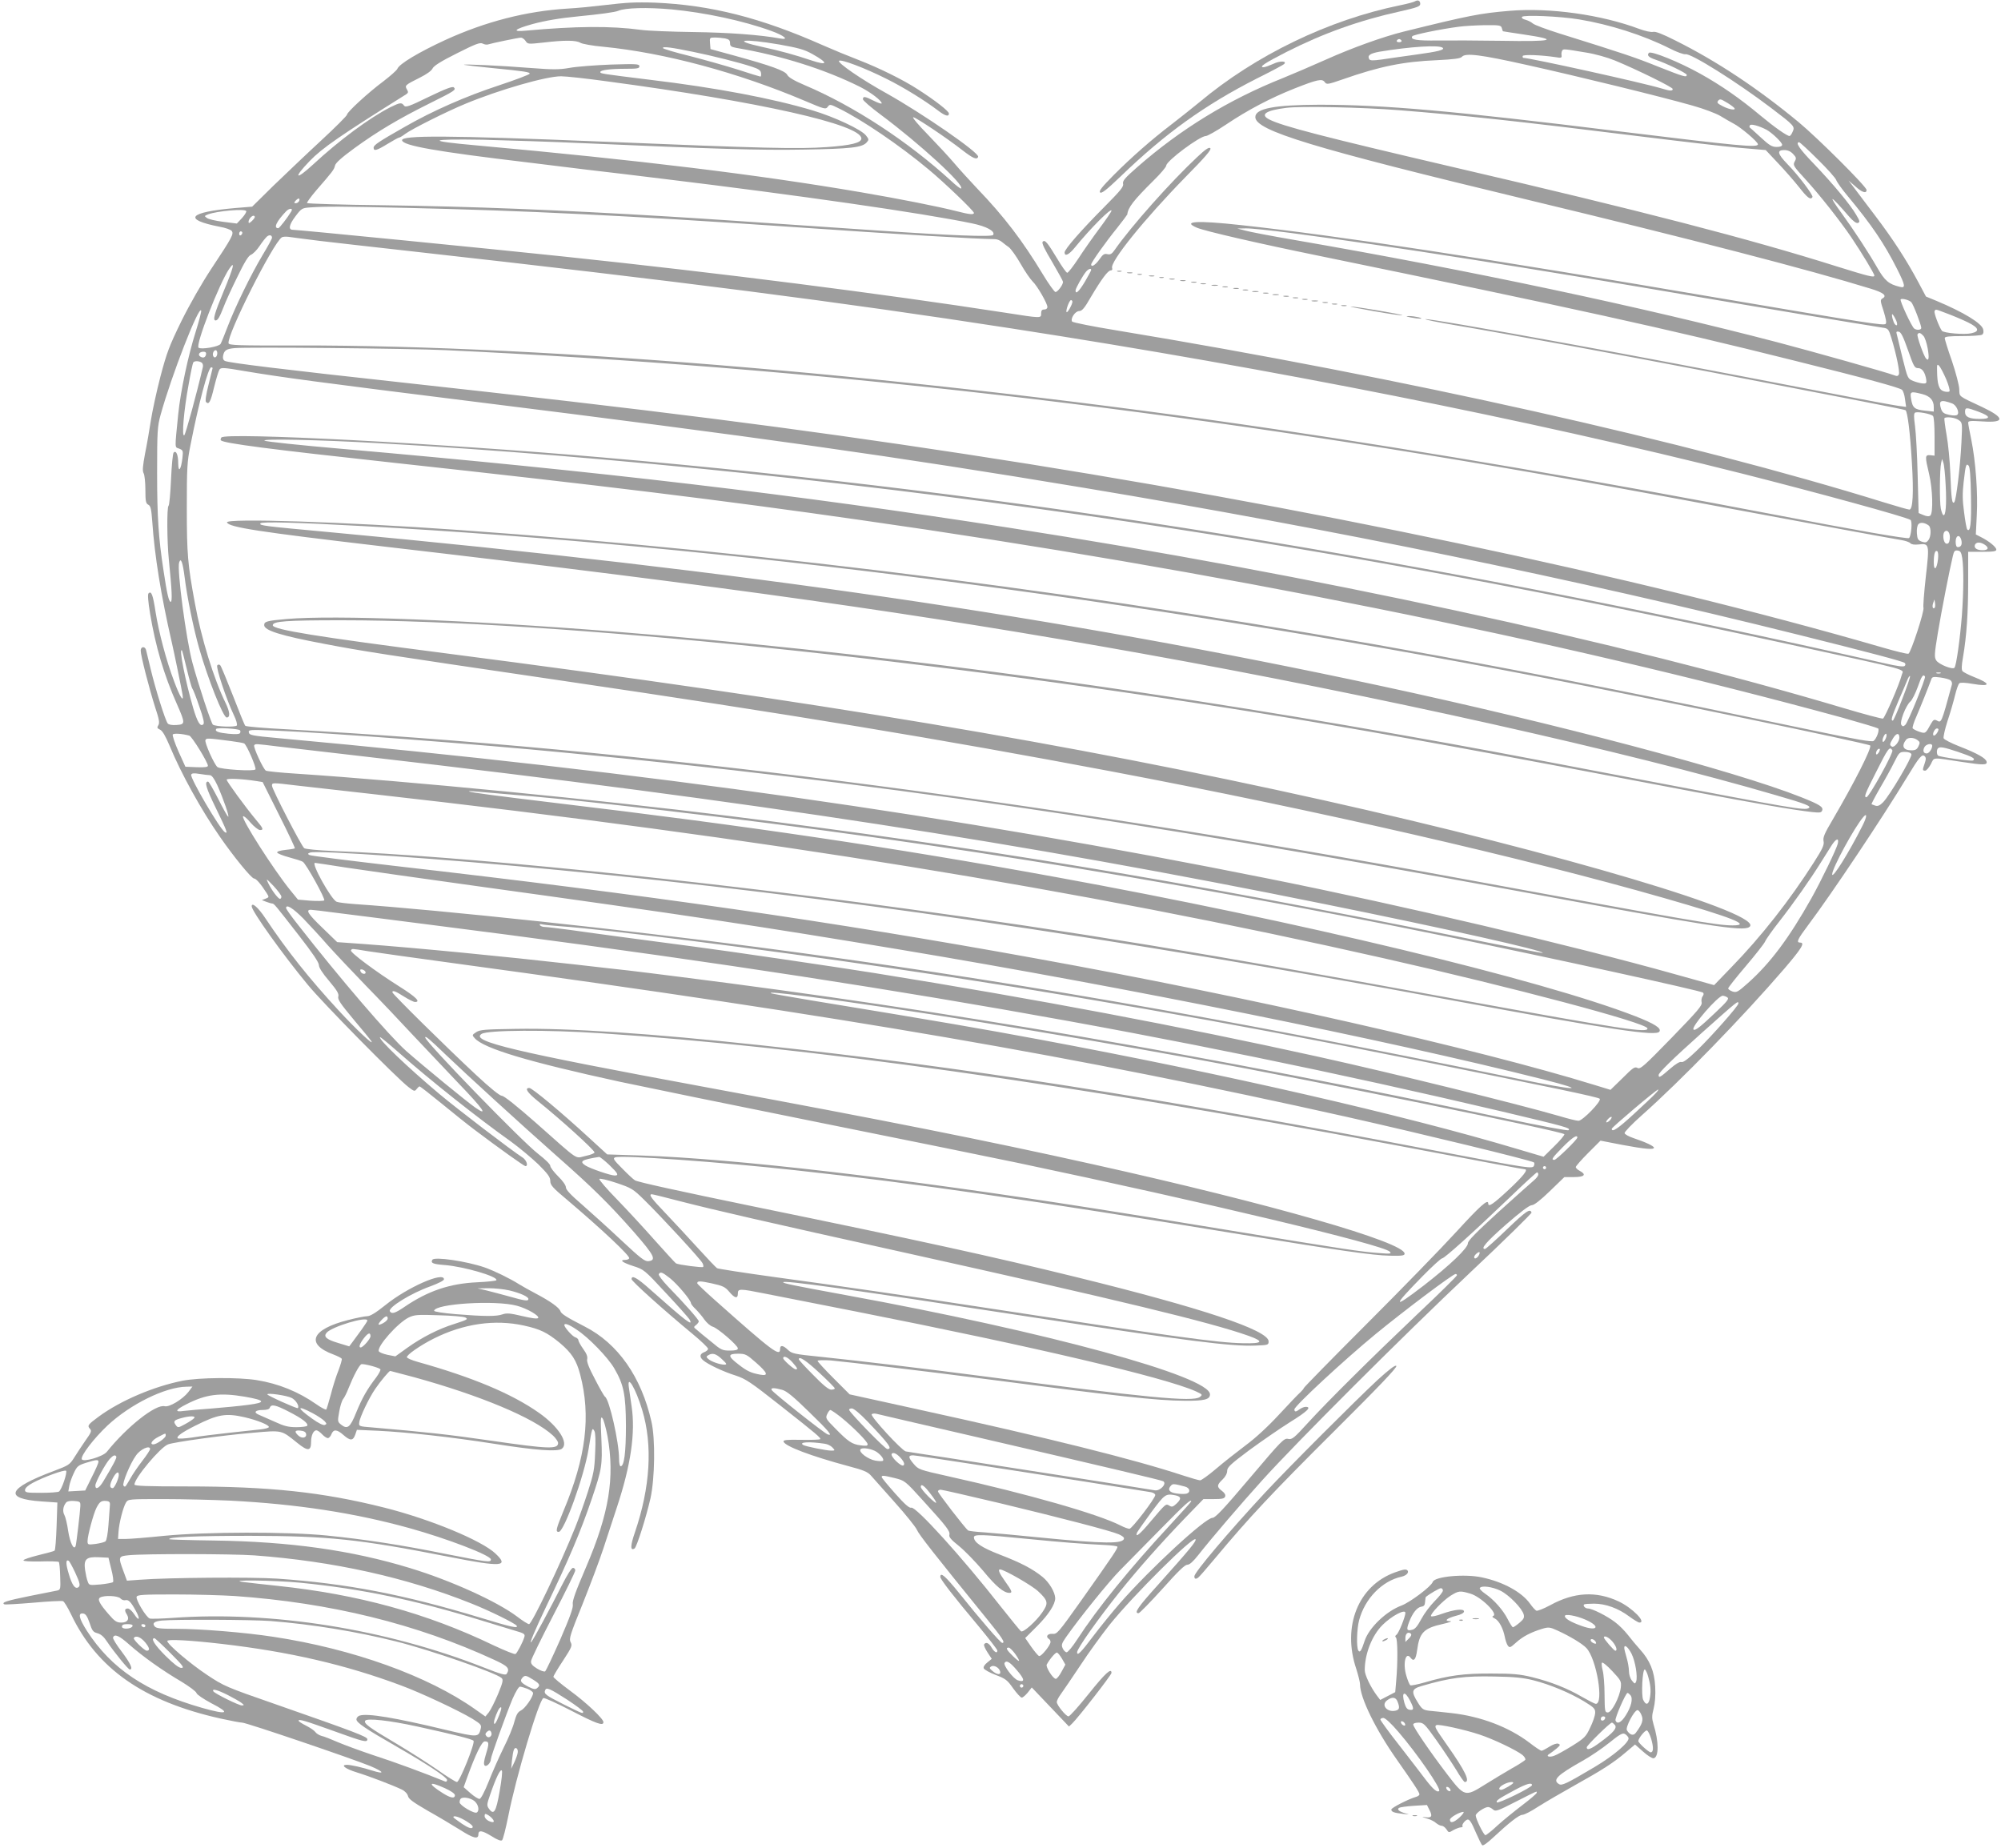 <?xml version="1.0" standalone="no"?>
<!DOCTYPE svg PUBLIC "-//W3C//DTD SVG 20010904//EN"
 "http://www.w3.org/TR/2001/REC-SVG-20010904/DTD/svg10.dtd">
<svg version="1.0" xmlns="http://www.w3.org/2000/svg"
 width="1280pt" height="1182pt" viewBox="0 0 1280 1182"
 preserveAspectRatio="xMidYMid meet">
<g transform="translate(0,1182) scale(0.1,-0.1)"
fill="#9e9e9e" stroke="none">
<path d="M9050 11811 c-8 -5 -51 -16 -95 -25 -456 -93 -924 -319 -1284 -621
-47 -38 -125 -101 -175 -139 -131 -100 -256 -210 -371 -325 -76 -77 -97 -103
-88 -112 9 -9 40 15 132 103 286 276 539 457 871 626 91 45 169 87 174 92 21
21 -28 22 -70 1 -25 -11 -52 -21 -61 -21 -33 0 8 27 147 98 235 119 463 201
730 260 106 24 125 31 125 47 0 21 -14 28 -35 16z"/>
<path d="M4035 11803 c-33 -1 -114 -9 -180 -17 -66 -8 -167 -18 -225 -21 -263
-16 -524 -83 -782 -201 -171 -79 -294 -153 -306 -184 -4 -10 -44 -45 -88 -79
-97 -72 -234 -198 -234 -214 0 -7 -75 -82 -167 -167 -92 -85 -228 -215 -304
-288 l-136 -134 -109 -9 c-300 -26 -338 -73 -97 -120 35 -6 68 -18 75 -26 15
-19 4 -40 -130 -242 -62 -94 -138 -227 -192 -336 -78 -160 -93 -200 -134 -355
-25 -96 -52 -222 -61 -280 -9 -58 -25 -153 -37 -211 -15 -81 -18 -111 -9 -127
6 -11 11 -59 11 -106 0 -73 3 -87 19 -95 15 -8 19 -27 25 -108 15 -219 56
-473 125 -773 15 -64 63 -299 69 -335 8 -53 -17 -14 -54 86 -50 131 -99 317
-119 445 -17 111 -27 136 -45 118 -6 -6 -3 -50 10 -129 35 -210 88 -391 172
-580 54 -123 54 -129 -3 -133 -29 -2 -50 2 -56 10 -16 19 -80 225 -109 347
-14 58 -28 114 -30 124 -8 25 -34 21 -34 -5 0 -32 55 -245 92 -361 26 -78 30
-101 21 -116 -10 -15 -8 -20 11 -29 15 -7 34 -39 61 -103 74 -179 202 -410
323 -584 88 -127 201 -265 217 -265 13 0 42 -33 80 -92 17 -27 17 -28 -6 -37
l-24 -9 28 -11 c16 -6 33 -11 38 -11 12 0 19 -9 173 -207 85 -109 126 -170
126 -187 0 -16 23 -52 65 -101 51 -61 64 -82 59 -100 -5 -19 14 -46 98 -147
57 -67 108 -130 113 -138 23 -38 -100 78 -208 195 -190 206 -330 382 -469 590
-46 70 -88 106 -88 77 0 -30 199 -309 359 -502 95 -116 572 -600 645 -655 35
-27 39 -28 51 -12 7 9 15 17 19 17 4 0 67 -49 139 -108 73 -60 168 -136 212
-169 163 -123 318 -233 326 -233 20 0 7 39 -18 55 -72 46 -421 313 -533 407
-201 169 -391 350 -379 363 3 2 58 -44 124 -102 200 -176 497 -412 715 -567
52 -38 130 -103 173 -144 62 -62 77 -82 77 -107 0 -26 15 -43 107 -120 223
-189 406 -361 398 -375 -3 -6 -15 -10 -26 -10 -39 0 -17 -17 51 -39 69 -22 72
-24 210 -173 77 -82 145 -159 151 -169 26 -49 -22 -12 -253 193 -84 75 -118
93 -118 65 0 -13 201 -194 392 -352 53 -44 97 -86 97 -93 1 -7 -10 -17 -24
-22 -29 -11 -32 -31 -7 -52 28 -25 131 -74 209 -98 63 -21 95 -42 280 -188
240 -189 267 -212 259 -219 -3 -3 -57 -5 -121 -4 -92 2 -116 -1 -113 -11 9
-30 176 -93 418 -158 92 -24 120 -36 140 -58 14 -16 83 -93 153 -172 70 -78
134 -158 142 -176 13 -31 104 -147 448 -571 101 -124 119 -153 98 -153 -11 0
-143 153 -275 318 -89 110 -121 138 -121 104 0 -15 85 -125 243 -313 67 -81
122 -152 122 -158 0 -21 -19 -11 -37 19 -17 30 -37 38 -48 20 -3 -5 7 -28 22
-51 l27 -41 -28 -23 c-18 -14 -27 -29 -23 -38 3 -8 37 -27 76 -42 64 -24 75
-33 112 -86 23 -32 48 -59 55 -59 7 0 24 15 39 33 l25 32 119 -125 119 -125
21 20 c40 39 251 310 251 323 0 35 -40 -2 -145 -133 -64 -80 -122 -145 -130
-145 -16 0 -75 72 -75 92 0 8 11 30 25 49 14 19 70 102 125 184 54 83 139 199
187 260 151 188 541 576 551 547 4 -13 -36 -62 -240 -290 -130 -144 -156 -182
-125 -182 7 0 75 70 152 155 99 111 144 155 160 155 15 0 37 20 71 63 80 102
268 322 408 477 216 240 905 928 1329 1328 219 206 396 380 394 385 -9 28 -36
9 -157 -107 -72 -69 -135 -126 -141 -126 -30 0 7 44 133 155 93 81 151 125
166 125 15 0 55 31 116 90 l93 90 61 0 c68 0 82 16 37 40 -14 7 -25 18 -25 24
0 6 36 47 79 90 l79 79 139 -27 c144 -27 203 -32 203 -18 0 10 -52 35 -130 61
-30 10 -56 24 -58 32 -1 8 48 59 110 114 246 218 645 628 911 937 112 131 135
168 102 168 -27 0 -16 22 53 114 146 194 474 685 632 946 77 127 95 149 112
132 9 -9 9 -19 0 -45 -15 -43 -15 -47 3 -47 8 0 24 19 36 41 24 47 1 45 204
14 133 -20 157 -20 153 2 -4 22 -60 54 -176 99 -51 20 -96 43 -99 51 -3 8 8
58 25 111 18 53 39 127 48 164 9 37 21 72 28 77 7 6 39 4 86 -4 115 -20 118 1
5 45 -33 13 -65 30 -71 36 -7 9 -7 35 3 90 23 134 33 283 33 482 l0 192 90 0
c72 0 90 3 90 14 0 16 -46 54 -98 80 l-33 17 6 122 c8 142 -7 345 -35 484 -11
52 -20 102 -20 109 0 12 17 13 94 8 142 -10 141 23 -2 91 -160 75 -147 65
-149 116 -1 25 -22 106 -47 180 -26 73 -46 139 -46 146 0 10 28 13 113 13 61
0 118 4 126 9 9 6 11 18 7 34 -9 39 -126 110 -298 182 l-68 28 -50 94 c-76
142 -161 273 -274 422 -55 73 -117 154 -136 180 l-35 46 43 -37 c44 -40 72
-48 72 -23 0 21 -313 333 -435 434 -260 215 -523 390 -788 522 -83 42 -127 59
-142 55 -13 -3 -51 5 -89 19 -242 91 -572 137 -826 116 -192 -16 -259 -29
-680 -133 -133 -33 -331 -104 -500 -180 -85 -38 -209 -91 -275 -118 -344 -137
-653 -326 -930 -569 -80 -70 -95 -88 -91 -107 5 -18 -17 -44 -122 -150 -147
-148 -252 -268 -252 -289 0 -28 28 -15 66 32 101 124 234 257 234 235 0 -5
-34 -56 -76 -112 -42 -56 -103 -143 -136 -194 -33 -50 -65 -91 -71 -91 -6 0
-35 41 -64 90 -64 106 -79 123 -93 109 -8 -8 11 -47 60 -129 38 -65 70 -123
70 -128 0 -20 -36 -67 -49 -65 -7 2 -44 53 -80 113 -130 215 -247 369 -421
550 -47 50 -113 122 -145 160 -33 39 -109 121 -169 183 -60 61 -103 112 -94
112 16 0 218 -135 317 -213 66 -51 91 -61 98 -40 9 25 -354 276 -588 407 -159
88 -314 195 -302 207 12 12 166 -46 305 -116 107 -53 241 -136 327 -201 47
-36 71 -43 71 -20 0 15 -90 85 -198 154 -97 63 -248 137 -379 188 -65 25 -167
67 -228 94 -399 177 -720 258 -1075 273 -52 2 -122 2 -155 0z m260 -43 c213
-20 461 -73 639 -138 84 -30 118 -60 55 -48 -125 23 -327 38 -554 41 -143 2
-294 8 -335 14 -194 26 -416 24 -735 -5 -94 -9 -77 9 41 42 82 22 174 38 299
50 125 12 232 26 250 35 45 19 184 23 340 9z m5805 -64 c196 -32 412 -101 579
-185 46 -24 92 -40 102 -38 33 9 329 -177 549 -344 149 -113 153 -118 137
-152 -6 -15 -15 -27 -20 -27 -16 0 -96 56 -186 131 -129 108 -251 193 -384
267 -134 75 -315 148 -329 134 -15 -15 -2 -29 40 -43 67 -22 202 -87 202 -98
0 -18 -17 -13 -184 53 -149 60 -221 84 -631 212 -82 26 -159 54 -170 64 -11
10 -33 20 -48 24 -17 4 -25 11 -21 18 9 14 244 4 364 -16z m-493 -56 c3 -11 6
-20 7 -20 0 -1 58 -9 129 -20 237 -35 197 -47 -141 -41 -141 2 -322 3 -402 2
-139 -2 -180 5 -166 27 6 10 182 46 298 61 35 5 110 9 166 10 96 1 104 -1 109
-19z m-6245 -82 c14 -21 16 -21 116 -10 135 16 208 15 235 -2 12 -7 77 -19
145 -25 391 -38 863 -165 1290 -346 127 -54 134 -56 147 -38 13 17 16 17 70
-10 148 -72 392 -238 575 -391 99 -82 290 -265 290 -278 0 -13 -30 -10 -111
11 -118 30 -360 78 -611 121 -668 114 -1415 205 -2461 300 -327 29 -312 42 43
36 162 -4 441 -13 620 -21 868 -38 1146 -47 1430 -42 302 5 375 13 404 46 15
17 15 20 -5 45 -29 37 -201 118 -342 160 -254 76 -615 145 -1042 196 -307 38
-315 39 -315 49 0 13 65 21 163 21 74 0 87 2 87 16 0 15 -17 16 -182 11 -101
-4 -219 -13 -263 -21 -68 -12 -106 -12 -250 -1 -183 15 -449 27 -425 20 8 -2
87 -11 175 -20 214 -21 246 -26 243 -37 -2 -5 -90 -39 -196 -74 -214 -70 -426
-164 -602 -265 -169 -96 -200 -117 -200 -134 0 -24 20 -18 90 25 36 22 69 40
73 40 5 0 23 11 40 24 40 30 267 144 384 192 214 89 519 177 613 176 30 0 161
-14 290 -32 976 -130 1630 -277 1630 -366 0 -28 -67 -44 -222 -55 -188 -13
-392 -8 -1458 36 -960 39 -1265 41 -1258 7 7 -34 215 -71 803 -141 94 -12 262
-32 375 -46 113 -13 338 -40 500 -60 849 -103 1646 -217 1968 -284 92 -19 150
-50 135 -74 -8 -14 -279 -3 -733 28 -927 63 -1111 76 -1345 90 -716 43 -1252
64 -1823 72 -266 3 -485 10 -488 14 -2 4 24 40 58 80 105 121 115 133 121 160
4 17 42 51 124 111 147 107 285 189 478 285 165 82 174 88 158 104 -8 8 -51
-8 -159 -60 -129 -63 -150 -70 -160 -56 -15 21 -26 19 -87 -11 -132 -67 -327
-211 -495 -367 -113 -104 -128 -88 -21 23 80 83 196 163 616 426 15 10 16 15
6 32 -15 25 -12 28 82 75 44 22 75 44 82 59 8 17 54 46 156 97 121 61 148 71
165 62 11 -6 27 -8 35 -5 20 7 188 42 208 43 9 1 23 -9 31 -21z m1277 16 c24
-5 31 -12 31 -30 0 -19 7 -24 38 -30 290 -49 570 -138 794 -250 67 -34 138
-88 138 -105 0 -5 -22 2 -50 16 -57 29 -70 31 -70 10 0 -8 51 -52 113 -98 251
-187 538 -450 515 -473 -3 -3 -32 19 -64 49 -276 252 -622 479 -936 612 -68
29 -104 50 -112 66 -13 26 -101 58 -341 124 l-150 41 -3 37 c-3 36 -2 37 31
37 19 0 49 -3 66 -6z m4326 -14 c3 -5 -3 -10 -15 -10 -12 0 -18 5 -15 10 3 6
10 10 15 10 5 0 12 -4 15 -10z m-3978 -25 c122 -22 159 -32 210 -61 104 -58
100 -76 -8 -40 -104 35 -198 61 -314 86 -202 44 -122 55 112 15z m4242 -21
c14 -13 -30 -24 -169 -43 -85 -12 -186 -26 -224 -32 -52 -7 -71 -7 -77 2 -14
24 4 37 64 48 199 33 385 45 406 25z m-4794 -26 c119 -24 298 -69 375 -95 43
-14 56 -23 58 -40 2 -13 0 -23 -4 -23 -3 0 -69 20 -145 45 -76 24 -215 63
-308 87 -94 23 -171 46 -171 51 0 11 55 4 195 -25z m5710 -4 c58 -9 136 -31
185 -51 143 -59 370 -171 370 -182 0 -14 -15 -14 -71 3 -114 35 -843 196 -886
196 -2 0 -3 5 -3 11 0 12 120 7 213 -7 34 -6 38 -4 36 12 -2 11 0 24 4 30 7
12 8 12 152 -12z m-376 -80 c324 -72 852 -201 1056 -259 75 -21 151 -50 180
-67 28 -17 66 -39 85 -49 45 -23 155 -116 155 -132 0 -23 -120 -11 -890 83
-1069 132 -1503 170 -1915 170 -289 -1 -410 -24 -410 -79 0 -86 359 -196 1730
-526 1056 -254 1818 -452 2207 -572 82 -25 106 -45 75 -62 -15 -9 -15 -15 7
-81 15 -49 20 -75 13 -82 -12 -12 -120 5 -1052 163 -1520 259 -2440 400 -3072
469 -283 31 -380 25 -281 -17 53 -22 391 -100 773 -178 1624 -334 2229 -467
3040 -670 467 -116 683 -175 697 -189 7 -6 16 -33 19 -60 l7 -49 -52 7 c-29 4
-215 38 -414 77 -874 168 -1270 243 -1682 318 -585 107 -914 163 -927 159 -6
-2 76 -19 183 -37 315 -53 1077 -193 1609 -295 987 -190 1271 -245 1279 -250
13 -9 30 -144 41 -336 12 -195 6 -300 -16 -300 -8 0 -81 21 -162 46 -1253 389
-3074 797 -4907 1100 -154 25 -283 51 -287 57 -12 19 20 67 45 67 18 0 34 18
74 88 68 115 110 172 128 172 9 0 12 6 9 15 -15 39 205 312 470 583 126 128
167 175 158 184 -8 8 -30 -6 -84 -57 -168 -157 -425 -446 -527 -593 -19 -27
-28 -32 -47 -28 -20 5 -29 -1 -51 -33 -26 -37 -53 -53 -53 -33 0 13 93 144
167 235 35 44 63 82 64 85 5 45 40 90 168 217 45 44 81 87 81 95 0 30 215 190
254 190 10 0 69 33 130 74 137 92 285 170 437 230 147 58 176 64 193 41 12
-17 19 -16 117 18 234 82 385 113 601 122 107 5 150 11 159 21 22 27 118 15
418 -52z m1321 -271 c24 -21 -23 -17 -71 8 -33 17 -38 23 -28 35 10 12 17 11
48 -8 20 -11 43 -27 51 -35z m-2140 -18 c405 -32 768 -71 1555 -169 242 -30
519 -62 615 -71 l175 -15 78 -83 c43 -45 104 -115 135 -154 54 -69 74 -84 86
-64 7 11 -92 142 -160 211 -64 66 -69 90 -21 90 23 0 41 -8 57 -25 21 -22 22
-28 10 -49 -12 -23 -8 -29 69 -113 92 -101 220 -263 294 -372 67 -100 147
-232 147 -244 0 -14 -36 -5 -235 57 -567 179 -1255 357 -2455 636 -835 195
-1098 263 -1181 306 -61 31 -22 58 109 74 90 12 482 4 722 -15z m2350 -125
c35 -19 100 -81 100 -96 0 -9 -12 -14 -35 -14 -30 0 -47 10 -103 62 -37 34
-69 63 -71 64 -1 1 0 7 3 13 7 10 61 -5 106 -29z m328 -190 c61 -60 114 -119
118 -132 4 -12 37 -59 74 -103 152 -183 233 -302 315 -465 54 -107 56 -125 18
-115 -71 17 -97 39 -146 125 -54 94 -148 238 -226 345 -93 128 -75 121 46 -19
29 -33 48 -46 58 -42 14 5 12 13 -12 53 -37 64 -146 195 -270 325 -92 95 -121
138 -94 138 4 0 58 -49 119 -110z m-9714 -265 c-4 -8 -13 -15 -21 -15 -13 0
-13 3 -3 15 7 8 16 15 21 15 5 0 6 -7 3 -15z m691 -45 c747 -17 1405 -49 2435
-120 751 -52 1192 -78 1326 -80 12 0 31 -8 42 -17 12 -10 33 -26 46 -35 13
-10 47 -57 75 -106 27 -48 62 -98 76 -112 30 -28 95 -141 95 -164 0 -9 -8 -16
-20 -16 -15 0 -20 -7 -20 -25 0 -32 4 -32 -233 5 -803 124 -1817 253 -2822
359 -433 46 -1699 171 -1732 171 -30 0 -24 32 16 85 39 52 43 54 93 58 105 7
190 7 623 -3z m-742 -23 c-24 -40 -76 -107 -83 -107 -32 0 -12 43 50 108 21
22 47 22 33 -1z m-288 3 c3 -5 -9 -25 -27 -45 l-33 -35 -87 11 c-48 6 -96 17
-105 25 -17 12 -16 13 9 23 56 21 233 37 243 21z m55 -38 c0 -5 -9 -17 -20
-27 -16 -14 -20 -15 -20 -4 0 16 19 39 32 39 4 0 8 -4 8 -8z m6625 -102 c653
-86 1503 -220 2665 -419 429 -73 913 -154 1122 -187 36 -5 39 -8 57 -67 32
-105 54 -214 48 -231 -5 -12 -12 -14 -29 -7 -46 18 -519 151 -743 210 -872
228 -1972 462 -3095 656 -146 25 -287 52 -315 60 l-50 13 55 1 c31 1 159 -13
285 -29z m-6705 1 c0 -6 -4 -13 -10 -16 -5 -3 -10 1 -10 9 0 9 5 16 10 16 6 0
10 -4 10 -9z m190 -32 c0 -6 -27 -56 -61 -112 -75 -126 -175 -331 -223 -457
-20 -52 -40 -102 -45 -110 -10 -18 -127 -38 -141 -24 -20 20 132 409 196 504
41 60 28 8 -36 -145 -57 -137 -71 -185 -51 -185 14 0 26 21 51 85 12 33 52
120 88 193 46 95 71 136 87 142 13 5 38 30 56 57 17 26 39 53 47 60 16 13 32
9 32 -8z m305 -20 c94 -11 348 -40 565 -64 1745 -195 2754 -325 3860 -496
1668 -258 3300 -582 4679 -930 477 -121 1041 -275 1072 -295 13 -8 5 -102 -9
-116 -8 -8 -347 51 -872 152 -1080 207 -2214 401 -3180 544 -2258 334 -4648
539 -6260 536 -377 -1 -435 1 -438 14 -11 54 285 642 341 678 7 4 26 5 42 3
17 -3 107 -14 200 -26z m4935 -186 c0 -4 -18 -37 -40 -75 -38 -63 -60 -84 -60
-56 0 13 46 95 68 121 15 17 32 23 32 10z m5246 -206 c13 -13 64 -146 64 -165
0 -13 -29 -16 -45 -4 -16 11 -94 179 -87 187 9 8 54 -4 68 -18z m-5366 3 c0
-17 -31 -72 -37 -67 -8 8 17 77 28 77 5 0 9 -5 9 -10z m-5609 -195 c-47 -148
-96 -377 -111 -525 -23 -229 -23 -209 6 -220 25 -10 26 -13 21 -60 -9 -75 -26
-98 -27 -35 0 55 -13 86 -29 70 -6 -6 -13 -83 -17 -173 -4 -89 -11 -165 -16
-168 -11 -7 -10 -226 2 -344 20 -197 23 -270 12 -270 -12 0 -24 52 -46 200
-32 209 -41 342 -41 625 0 268 2 296 22 370 69 251 247 707 260 668 2 -6 -14
-68 -36 -138z m11205 119 c38 -14 97 -39 132 -56 71 -35 78 -58 22 -70 -45
-10 -177 1 -188 16 -18 24 -53 117 -47 126 8 13 2 14 81 -16z m-331 -35 c16
-30 13 -52 -4 -33 -10 11 -24 64 -16 64 2 0 12 -14 20 -31z m80 -199 c37 -105
42 -115 65 -115 26 0 45 -28 52 -75 3 -21 -1 -25 -23 -23 -14 1 -41 8 -61 16
-35 15 -35 16 -67 143 -17 71 -34 140 -37 153 -6 19 -3 22 12 19 14 -2 29 -32
59 -118z m99 91 c9 -10 21 -46 27 -80 11 -61 7 -84 -10 -65 -15 15 -61 145
-55 155 8 14 19 11 38 -10z m-9454 -91 c2340 -109 4662 -376 7215 -830 354
-63 633 -114 1706 -314 190 -35 366 -67 392 -71 25 -4 51 -13 57 -20 7 -8 26
-11 53 -8 69 8 70 3 46 -207 -11 -100 -18 -189 -15 -197 8 -19 -81 -290 -96
-295 -7 -3 -80 15 -163 39 -1568 456 -3726 911 -5869 1238 -1109 169 -2005
283 -3621 460 -732 80 -1094 124 -1116 136 -11 5 -15 17 -12 33 7 35 21 44 73
49 77 8 1114 -2 1350 -13z m-1460 -19 c0 -23 -16 -36 -25 -21 -9 14 1 40 15
40 5 0 10 -9 10 -19z m-72 -8 c-4 -20 -18 -26 -37 -14 -18 12 -5 31 20 31 14
0 19 -6 17 -17z m-29 -52 c8 -5 12 -18 8 -32 -38 -164 -109 -425 -118 -433
-18 -17 -3 160 27 321 13 75 27 140 30 144 7 11 35 11 53 0z m11160 -106 c16
-38 26 -74 21 -79 -5 -4 -21 -4 -37 1 -30 10 -41 44 -42 133 -1 39 1 42 13 30
8 -8 28 -46 45 -85z m-11089 70 c0 -2 -12 -50 -26 -106 -17 -67 -22 -105 -16
-111 19 -19 29 1 52 97 13 52 28 102 34 111 10 14 27 13 161 -10 239 -40 461
-70 1440 -192 1840 -229 2723 -354 3925 -554 1599 -266 3131 -581 4575 -941
457 -114 669 -170 679 -180 6 -6 6 -13 0 -19 -7 -7 -47 -2 -125 16 -2995 677
-5542 1086 -8209 1318 -1032 90 -2413 162 -2434 127 -5 -7 -6 -15 -3 -18 19
-19 312 -57 1102 -143 1330 -145 2098 -239 2985 -366 2259 -322 4447 -763
6285 -1265 121 -34 224 -65 229 -69 10 -10 -9 -64 -29 -80 -10 -8 -109 9 -377
65 -1082 227 -1728 356 -2409 480 -2142 392 -4252 662 -6269 805 -734 52
-1487 76 -1478 48 11 -31 200 -60 993 -153 2202 -256 3443 -432 4860 -686
1500 -269 3106 -628 4055 -906 194 -56 231 -71 209 -83 -27 -15 -98 -3 -1084
185 -943 180 -1066 203 -1530 285 -1772 314 -3461 535 -5030 660 -939 74
-1788 107 -2092 80 -127 -11 -143 -16 -143 -39 0 -34 104 -67 385 -120 247
-47 341 -62 1490 -231 1503 -221 2450 -378 3545 -585 1315 -249 2631 -551
3535 -810 439 -126 563 -175 438 -175 -99 0 -265 29 -1733 299 -2820 518
-5287 832 -7524 956 -137 7 -252 17 -257 22 -5 5 -40 92 -79 193 -40 102 -76
189 -81 194 -6 6 -13 6 -19 0 -11 -11 58 -219 107 -321 14 -29 22 -57 18 -64
-8 -12 -132 -8 -153 5 -10 6 -93 256 -131 396 -40 148 -100 597 -85 642 11 34
23 1 35 -94 16 -130 57 -330 94 -459 56 -195 153 -439 175 -439 24 0 21 35 -7
93 -75 153 -156 414 -197 642 -45 243 -51 310 -51 605 0 256 2 297 23 400 52
267 114 500 133 500 5 0 9 -2 9 -5z m10936 -166 c50 -13 74 -39 74 -83 l0 -29
-57 6 c-66 7 -79 18 -88 75 -8 48 -4 50 71 31z m192 -60 c26 -10 48 -57 33
-72 -6 -6 -25 -7 -52 -1 -34 7 -44 15 -52 37 -18 56 -3 63 71 36z m166 -52
c80 -30 84 -47 11 -47 -69 0 -95 13 -95 45 0 30 8 30 84 2z m-289 -28 c6 -6
10 -61 10 -132 l0 -122 -27 3 c-35 3 -35 -7 -8 -120 23 -96 27 -249 8 -266 -9
-7 -22 -6 -44 3 l-31 13 -6 238 c-3 132 -11 275 -17 318 -8 58 -8 81 0 86 14
9 101 -7 115 -21z m164 -26 c24 -16 24 -18 18 -142 -8 -161 -34 -372 -46 -384
-14 -14 -19 19 -25 183 -3 80 -14 191 -24 247 -10 57 -16 105 -14 108 12 11
69 4 91 -12z m-10109 -148 c1461 -81 3218 -266 4820 -506 1380 -207 2658 -444
4215 -783 794 -173 720 -153 710 -194 -13 -55 -108 -274 -120 -279 -7 -2 -120
28 -251 67 -1421 424 -3413 855 -5339 1154 -1373 214 -2614 360 -4283 506
-255 22 -471 45 -480 51 -22 13 346 6 728 -16z m10026 -269 c7 -122 0 -201
-15 -191 -5 2 -12 22 -16 42 -9 45 -7 255 2 291 l6 26 8 -23 c5 -12 12 -77 15
-145z m162 -74 c3 -173 -4 -230 -24 -209 -4 3 -13 53 -20 109 -11 79 -11 124
-3 193 13 114 16 122 32 106 8 -8 13 -69 15 -199z m-10278 -188 c2290 -126
4915 -463 7520 -965 698 -134 2100 -425 2113 -438 13 -13 -103 -241 -240 -475
-52 -88 -63 -113 -58 -137 5 -23 -5 -47 -62 -136 -153 -240 -337 -475 -528
-671 l-110 -114 -255 71 c-656 184 -1746 440 -2595 610 -2022 406 -3962 682
-6335 899 -166 15 -185 19 -188 36 -4 18 2 19 169 12 315 -12 1302 -87 1864
-142 1939 -186 3612 -430 6055 -879 1262 -233 1464 -264 1509 -236 123 78
-1205 473 -2724 812 -1628 363 -3231 631 -5610 939 -829 107 -1110 152 -1110
180 0 26 83 32 440 32 1363 0 3829 -255 6076 -627 659 -110 1253 -218 2574
-470 387 -73 638 -117 758 -130 47 -5 58 -4 63 10 9 23 -16 38 -136 86 -427
169 -1561 469 -2696 713 -2043 439 -4090 738 -6709 981 -435 40 -458 43 -449
57 8 12 234 6 664 -18z m10008 4 c16 -14 15 -70 -2 -93 -12 -16 -19 -18 -43
-10 -24 9 -28 16 -31 53 -2 24 2 50 9 58 12 15 42 11 67 -8z m134 -88 c-3 -22
-9 -30 -21 -28 -21 4 -28 67 -9 79 19 13 35 -15 30 -51z m74 -4 c7 -29 -1 -46
-22 -46 -9 0 -14 11 -14 35 0 41 26 49 36 11z m152 -32 c27 -19 20 -34 -16
-34 -36 0 -56 14 -49 34 8 20 36 20 65 0z m-301 -91 c-7 -65 -27 -80 -27 -21
0 54 8 80 22 72 6 -4 8 -26 5 -51z m155 7 c10 -68 9 -209 -2 -365 -12 -152
-36 -325 -48 -337 -13 -13 -100 22 -116 47 -13 20 -13 37 10 176 24 144 75
405 96 492 7 32 13 38 31 35 18 -2 23 -12 29 -48z m-176 -318 c-12 -11 -18 7
-10 30 l8 23 4 -23 c2 -13 1 -26 -2 -30z m-11181 -392 c15 -63 31 -120 36
-126 5 -6 25 -57 44 -114 26 -73 33 -106 26 -113 -19 -19 -38 12 -65 103 -50
172 -94 391 -72 369 2 -2 16 -56 31 -119z m11218 -27 c-7 -2 -19 -2 -25 0 -7
3 -2 5 12 5 14 0 19 -2 13 -5z m-244 -163 c-29 -77 -57 -140 -61 -140 -14 0
-8 22 35 124 24 55 50 116 57 134 7 18 15 30 18 27 3 -3 -19 -68 -49 -145z
m145 142 c6 -10 -108 -291 -126 -309 -12 -11 -17 -12 -25 -1 -14 16 28 125 57
150 11 9 32 51 47 92 25 72 35 86 47 68z m163 -24 c8 -6 11 -18 9 -27 -68
-250 -67 -247 -97 -230 -16 8 -22 5 -37 -21 -35 -64 -35 -64 -75 -51 -20 7
-39 17 -42 22 -3 4 7 39 24 76 26 60 76 185 95 237 5 16 13 18 58 12 29 -4 58
-12 65 -18z m-10942 -320 c4 -4 4 -12 0 -18 -4 -7 -29 -8 -73 -4 -67 7 -89 15
-79 31 6 9 142 2 152 -9z m10865 6 c0 -15 -22 -44 -31 -39 -11 7 7 45 21 45 6
0 10 -3 10 -6z m-11189 -40 c17 -5 119 -171 119 -193 0 -8 -22 -11 -72 -9
l-72 3 -44 97 c-24 54 -40 103 -37 109 6 9 59 6 106 -7z m10848 -26 c-7 -13
-14 -18 -16 -11 -3 7 1 22 8 35 7 13 14 18 16 11 3 -7 -1 -22 -8 -35z m91 13
c0 -26 -34 -66 -48 -57 -16 10 -15 16 8 54 21 34 40 35 40 3z m-10671 -22 c40
-5 78 -12 83 -15 17 -10 79 -155 72 -166 -9 -14 -224 0 -243 15 -21 17 -83
156 -77 172 5 14 12 14 165 -6z m10786 7 c17 -12 18 -18 7 -40 -9 -20 -19 -26
-45 -26 -52 0 -66 27 -34 68 13 16 49 15 72 -2z m-10490 -41 c66 -8 318 -37
560 -65 2496 -288 4191 -549 6140 -944 767 -155 1406 -298 1393 -312 -3 -2
-250 45 -549 106 -1795 362 -3050 569 -4654 770 -844 105 -2061 224 -2775 271
-96 6 -182 15 -189 19 -17 9 -82 151 -75 162 7 11 10 10 149 -7z m10585 4 c0
-20 -21 -49 -35 -49 -21 0 -27 17 -15 40 11 21 50 28 50 9z m165 -39 c94 -32
114 -43 96 -55 -11 -6 -206 21 -223 31 -10 6 -11 38 -1 47 12 12 38 7 128 -23z
m-505 -1 c-7 -11 -14 -18 -17 -15 -8 8 5 36 17 36 7 0 7 -6 0 -21z m85 11 c9
-15 -149 -300 -166 -300 -17 0 -9 21 58 153 82 164 91 175 108 147z m122 -25
c6 -18 -138 -263 -181 -307 -21 -21 -34 -27 -50 -22 -11 4 -22 8 -24 9 -2 2
23 50 56 107 33 56 74 131 91 166 29 58 33 62 66 62 23 0 38 -6 42 -15z
m-10884 -134 c12 -1 27 -21 47 -64 39 -87 81 -209 69 -201 -5 3 -34 55 -64
115 -31 60 -59 109 -64 109 -25 0 -13 -41 50 -170 69 -142 79 -167 58 -154
-32 19 -224 347 -216 368 4 10 17 11 54 5 26 -4 56 -8 66 -8z m300 -38 l37 -6
105 -210 c58 -115 104 -212 101 -214 -2 -2 -29 -7 -60 -10 -35 -4 -55 -10 -53
-17 2 -6 37 -20 78 -31 41 -11 79 -23 86 -28 22 -14 146 -238 137 -247 -5 -4
-45 -5 -89 -2 l-79 7 -49 60 c-107 132 -316 459 -302 473 4 4 26 -14 48 -41
23 -26 50 -47 60 -47 25 0 22 10 -25 65 -69 83 -188 246 -188 257 0 10 98 6
193 -9z m254 -28 c70 -8 290 -33 488 -55 2490 -280 4509 -607 6470 -1051 832
-188 1671 -411 1683 -447 11 -33 -165 -6 -1203 183 -1639 300 -2469 436 -3555
584 -1361 186 -2837 335 -3648 367 -99 4 -178 12 -186 18 -19 15 -206 378
-206 399 0 21 -2 21 157 2z m1408 -61 c110 -8 382 -35 605 -60 1813 -201 3513
-471 5364 -849 649 -133 1608 -343 1620 -355 6 -6 4 -15 -3 -24 -6 -8 -9 -25
-6 -38 5 -20 -23 -53 -192 -227 -178 -183 -201 -203 -218 -193 -18 10 -29 2
-96 -65 l-77 -75 -98 30 c-755 233 -2217 565 -3579 811 -1306 237 -2493 408
-4095 591 -294 34 -541 65 -550 70 -13 7 -12 10 4 16 43 16 852 -40 1591 -112
1725 -166 3496 -424 5690 -829 1054 -195 1331 -236 1350 -204 14 21 -31 50
-154 98 -605 235 -2158 608 -3706 890 -1047 191 -1973 328 -3215 476 -350 42
-534 66 -540 72 -3 3 20 2 50 -1 30 -3 145 -13 255 -22z m8609 -196 c-87 -173
-194 -344 -194 -311 0 38 143 302 199 366 26 31 24 2 -5 -55z m-158 -115 c-9
-36 -104 -233 -168 -348 -145 -258 -265 -418 -408 -545 -63 -56 -72 -61 -97
-53 -16 6 -28 14 -28 20 0 6 51 70 113 143 62 73 117 143 123 157 5 13 47 73
93 131 89 114 196 266 262 372 23 36 53 84 68 108 30 48 51 56 42 15z m-9543
-153 c106 -16 487 -70 847 -120 1317 -182 1819 -258 2705 -406 1433 -239 3102
-576 4106 -829 304 -77 215 -74 -171 6 -1952 401 -3308 636 -4846 839 -861
113 -2042 239 -2579 276 -55 4 -109 10 -121 15 -34 12 -166 249 -139 249 3 0
92 -13 198 -30z m-413 -186 c0 -8 -4 -14 -9 -14 -12 0 -54 56 -75 100 -16 33
-14 32 34 -18 27 -29 50 -60 50 -68z m141 -141 c41 -43 111 -118 154 -168 44
-49 154 -166 245 -260 91 -93 224 -233 295 -310 72 -76 206 -218 298 -315 159
-165 193 -215 108 -156 -56 39 -327 261 -442 362 -109 97 -426 466 -692 807
-43 54 -77 102 -77 108 0 27 44 0 111 -68z m214 37 c83 -10 348 -44 590 -75
2738 -347 4753 -699 6865 -1196 413 -98 438 -105 424 -119 -5 -5 -168 25 -409
76 -1900 403 -3567 689 -5270 904 -132 17 -280 35 -330 41 -49 5 -205 23 -345
39 -461 52 -1014 106 -1354 131 l-169 12 -93 90 c-92 88 -111 117 -76 117 9 0
85 -9 167 -20z m1425 -85 c285 -19 1283 -145 2105 -266 1081 -158 2144 -344
3340 -584 924 -186 1197 -243 1208 -254 14 -14 -109 -141 -136 -141 -11 0 -65
13 -121 30 -265 77 -1056 272 -1544 380 -883 195 -1804 369 -2837 535 -244 39
-936 141 -1160 170 -288 38 -628 83 -788 106 -76 10 -149 19 -162 19 -13 0
-27 5 -31 11 -4 7 0 9 12 6 11 -3 62 -8 114 -12z m-1227 -160 c50 -8 308 -44
572 -80 2483 -338 3956 -592 5690 -980 484 -109 1171 -276 1197 -291 4 -3 4
-12 1 -20 -8 -23 -26 -20 -578 85 -1840 352 -3090 548 -4375 685 -699 75
-1219 110 -1562 104 -196 -3 -227 -5 -252 -21 -27 -18 -27 -19 -9 -39 60 -66
340 -150 927 -278 150 -32 720 -149 1267 -259 547 -110 1122 -227 1279 -260
1207 -254 2334 -523 2380 -568 13 -14 5 -15 -70 -9 -120 9 -213 23 -935 142
-352 58 -752 123 -890 144 -1240 195 -2298 318 -2895 338 l-216 7 -120 110
c-174 160 -360 315 -378 315 -32 0 -14 -28 51 -81 152 -122 362 -313 366 -331
1 -6 -25 -16 -58 -23 -70 -15 -30 -42 -318 213 -123 108 -203 172 -217 172
-13 0 -73 48 -163 132 -191 178 -537 519 -537 530 0 15 19 8 74 -27 30 -19 62
-35 71 -35 38 0 6 32 -97 97 -154 97 -320 221 -313 233 8 12 -2 13 108 -5z
m-15 -132 c6 -19 -25 -16 -32 3 -4 11 -1 14 11 12 9 -2 18 -9 21 -15z m2831
-158 c574 -74 1537 -229 2456 -396 759 -138 2376 -467 2382 -485 2 -5 -27 -40
-65 -77 l-68 -67 -169 50 c-733 219 -1874 480 -3055 700 -382 71 -618 112
-1465 251 -137 23 -252 43 -254 45 -9 8 47 3 238 -21z m5881 -6 c12 -8 -1 -25
-75 -95 -99 -94 -132 -120 -142 -110 -17 16 156 216 187 216 8 0 22 -5 30 -11z
m70 -39 c0 -15 -168 -206 -263 -298 -59 -57 -90 -80 -101 -76 -10 4 -36 -11
-75 -45 -62 -54 -71 -59 -71 -38 0 15 90 103 280 273 229 204 230 205 230 184z
m-7275 -190 c1306 -86 3007 -325 5055 -711 661 -125 844 -159 853 -159 25 0
-6 -41 -100 -129 -101 -94 -133 -116 -133 -90 0 32 -52 -15 -204 -181 -93
-102 -351 -367 -573 -589 -222 -222 -403 -407 -403 -411 0 -4 -10 -15 -21 -26
-12 -10 -73 -74 -136 -142 -72 -78 -151 -151 -216 -199 -56 -42 -141 -109
-189 -150 -47 -40 -93 -73 -101 -73 -8 0 -57 14 -109 31 -319 105 -865 241
-1701 424 l-432 95 -102 102 c-57 57 -103 107 -103 112 0 5 35 6 84 3 93 -8
631 -72 976 -117 858 -112 1110 -140 1287 -141 128 -1 163 8 163 41 0 115
-1049 401 -2330 635 -337 62 -400 75 -400 82 0 15 416 -43 1550 -217 1043
-160 1314 -194 1470 -188 82 3 85 4 85 27 0 71 -425 213 -1230 411 -524 129
-1001 234 -2060 451 -480 99 -741 156 -763 168 -9 5 -46 39 -81 75 -56 56 -62
66 -46 72 40 16 668 -29 1150 -82 773 -84 1510 -191 2865 -413 610 -100 832
-132 940 -134 79 -2 95 1 95 13 0 73 -853 318 -1990 571 -690 154 -1345 284
-2480 494 -1233 228 -1510 294 -1434 341 40 25 420 27 764 4z m-995 -136 c139
-133 482 -446 700 -639 244 -215 344 -314 508 -500 128 -147 143 -177 90 -183
-23 -3 -51 19 -175 135 -81 76 -194 178 -250 227 -72 62 -103 95 -103 110 0
13 -20 42 -50 71 -27 27 -50 57 -50 67 0 10 -33 42 -77 76 -100 76 -723 718
-723 745 0 13 25 -8 130 -109z m7739 -250 c-13 -15 -75 -73 -137 -130 -102
-94 -142 -121 -142 -95 0 9 286 251 297 251 4 0 -4 -12 -18 -26z m-289 -169
c-7 -8 -17 -15 -23 -15 -5 0 -2 9 8 20 21 23 35 19 15 -5z m-210 -112 c0 -13
-134 -143 -147 -143 -23 0 -14 13 54 82 60 61 93 82 93 61z m-6194 -174 c57
-55 65 -69 36 -69 -27 0 -157 45 -187 64 -41 27 -25 37 88 55 5 0 33 -22 63
-50z m5994 -19 c0 -5 -4 -10 -10 -10 -5 0 -10 5 -10 10 0 6 5 10 10 10 6 0 10
-4 10 -10z m-50 -44 c0 -8 -13 -25 -29 -38 -15 -13 -117 -103 -225 -201 -142
-130 -196 -184 -196 -200 0 -31 -115 -141 -283 -271 -202 -155 -203 -140 -5
62 60 61 116 112 123 112 15 0 198 165 435 392 90 87 168 158 172 158 5 0 8
-6 8 -14z m-5717 -164 c110 -108 360 -379 371 -403 5 -10 7 -21 4 -24 -6 -6
-159 14 -174 23 -6 4 -66 70 -135 147 -68 77 -177 195 -242 262 -66 67 -116
126 -113 131 3 5 51 -6 108 -25 98 -33 107 -38 181 -111z m229 -7 c227 -58
534 -129 1438 -329 1365 -303 1954 -445 2198 -532 100 -36 90 -50 -36 -47
-164 3 -449 43 -1622 223 -502 77 -931 140 -1373 200 -196 27 -363 53 -370 57
-7 4 -62 62 -122 128 -60 66 -153 166 -207 223 -93 97 -111 122 -88 122 5 0
88 -20 182 -45z m5108 -345 c-11 -20 -30 -28 -30 -12 0 11 22 32 32 32 5 0 4
-9 -2 -20z m-5173 -148 c47 -38 133 -140 133 -159 0 -5 13 -22 30 -38 16 -16
42 -46 56 -67 15 -21 39 -41 53 -45 31 -8 161 -120 161 -139 0 -10 -15 -14
-51 -14 -48 0 -57 4 -121 58 -39 31 -80 65 -91 75 -21 16 -21 18 -4 31 9 7 17
18 17 23 0 11 -90 113 -198 224 -36 38 -61 72 -58 78 11 17 21 14 73 -27z
m5033 20 c0 -5 -111 -115 -248 -244 -308 -293 -577 -560 -706 -701 -89 -98
-101 -107 -126 -102 -26 6 -41 -9 -244 -249 -169 -200 -222 -256 -240 -256
-46 0 -395 -322 -590 -544 -48 -55 -126 -151 -173 -213 -78 -104 -103 -129
-103 -103 0 24 133 212 276 391 114 142 249 295 409 462 l123 127 66 0 c53 0
68 3 73 16 4 11 -3 23 -20 36 -34 25 -34 38 3 73 19 18 30 39 30 56 0 22 21
42 140 131 78 57 195 138 260 179 113 70 143 99 102 99 -10 0 -27 -7 -38 -15
-24 -18 -34 -19 -34 -1 0 21 318 316 520 482 184 151 494 384 511 384 5 0 9
-4 9 -8z m-4655 -106 c35 -42 55 -46 55 -11 0 32 11 32 171 0 68 -13 331 -65
584 -115 1139 -225 1972 -421 2173 -510 45 -21 46 -22 27 -37 -43 -33 -341 -4
-1380 132 -335 44 -810 101 -1044 125 -170 17 -186 21 -210 44 -32 31 -51 33
-51 6 0 -51 -45 -18 -418 314 -62 55 -112 103 -112 106 0 17 17 16 93 0 71
-16 85 -22 112 -54z m-47 -431 c32 -30 34 -34 16 -35 -29 0 -86 20 -104 37
-13 12 -13 15 0 23 27 17 50 11 88 -25z m218 -22 c75 -66 82 -87 27 -77 -59
11 -84 22 -140 66 -68 52 -69 68 -2 68 47 0 55 -4 115 -57z m233 2 c33 -38 36
-45 21 -45 -13 0 -80 60 -80 71 0 20 30 7 59 -26z m172 -67 c54 -50 99 -95 99
-100 0 -4 -10 -8 -23 -8 -16 0 -52 29 -115 94 -51 51 -92 96 -92 100 0 23 45
-6 131 -86z m-238 -109 c28 -7 73 -44 172 -141 127 -123 156 -158 119 -144
-24 9 -352 269 -358 284 -7 15 16 15 67 1z m545 -201 c140 -147 163 -178 128
-178 -14 0 -237 229 -244 250 -2 6 6 10 17 10 12 0 51 -32 99 -82z m-170 27
c78 -63 172 -157 172 -174 0 -11 -10 -12 -46 -7 -54 7 -78 23 -162 109 -60 60
-62 65 -51 90 7 15 16 27 21 27 4 0 34 -20 66 -45z m877 -130 c832 -193 1175
-274 1186 -281 25 -15 -19 -63 -53 -58 -137 23 -1149 181 -1333 209 -132 19
-249 38 -261 40 -26 6 -226 223 -218 237 3 5 18 7 33 3 14 -4 305 -71 646
-150z m-979 -41 c17 -2 39 -13 49 -24 18 -19 17 -20 -8 -20 -30 0 -165 27
-179 36 -31 19 39 23 138 8z m333 -53 c28 -20 48 -47 39 -56 -3 -3 -25 -3 -48
1 -46 8 -108 53 -96 72 9 15 75 4 105 -17z m161 -48 c14 -18 17 -30 10 -37
-13 -13 -86 57 -76 73 10 15 38 -1 66 -36z m443 -28 c515 -79 1118 -175 1150
-181 15 -3 27 -11 27 -18 0 -21 -149 -216 -165 -216 -9 0 -34 9 -57 21 -143
73 -586 200 -1098 314 -193 43 -195 44 -227 82 -34 40 -34 53 -2 53 11 0 178
-25 372 -55z m-488 -91 c63 -16 65 -17 179 -143 153 -168 175 -197 169 -220
-4 -14 12 -32 61 -71 36 -29 106 -101 156 -160 81 -99 131 -140 167 -140 21 0
16 13 -27 73 -38 53 -48 77 -33 77 26 0 205 -103 244 -140 64 -60 67 -76 26
-135 -38 -56 -121 -130 -135 -121 -6 3 -64 75 -130 158 -248 317 -545 644
-573 633 -12 -4 -41 21 -103 91 -47 53 -86 100 -86 105 0 12 11 11 85 -7z
m1855 -54 c31 -8 38 -36 11 -45 -12 -3 -41 -3 -66 1 -46 6 -59 26 -33 52 11
11 20 10 88 -8z m-1628 -46 c53 -69 47 -77 -12 -19 -27 27 -50 55 -50 63 0 24
24 7 62 -44z m443 -60 c391 -94 707 -176 761 -199 19 -8 34 -19 34 -25 0 -38
-121 -37 -545 5 -137 14 -293 28 -346 32 -54 3 -101 9 -106 12 -18 13 -193
239 -193 250 0 6 8 11 17 11 10 0 179 -39 378 -86z m1124 50 c38 -8 39 -23 6
-54 -22 -20 -29 -22 -45 -12 -23 14 -21 15 -122 -104 -65 -78 -98 -105 -85
-69 4 8 44 66 91 130 88 118 92 121 155 109z m101 -39 c0 -3 -64 -73 -141
-157 -254 -274 -460 -528 -589 -727 -29 -45 -59 -81 -67 -81 -7 0 -19 11 -25
25 -10 22 -7 31 22 73 90 128 274 355 345 427 44 45 160 163 259 263 158 161
196 195 196 177z m-1044 -240 c235 -23 339 -31 497 -39 37 -2 71 -6 74 -10 7
-7 -23 -51 -235 -351 -144 -202 -150 -210 -181 -207 -31 2 -44 -19 -21 -33 6
-3 10 -12 10 -19 0 -21 -60 -95 -73 -90 -7 2 -29 29 -51 60 l-38 55 75 75 c73
73 117 140 117 180 -1 38 -38 101 -81 136 -64 52 -139 91 -274 143 -116 45
-165 78 -165 111 0 20 53 18 346 -11z m-83 -734 c38 -55 34 -61 -13 -16 -42
41 -49 55 -27 55 6 0 24 -18 40 -39z m301 -33 l21 -37 -25 -46 c-13 -25 -30
-45 -36 -45 -18 0 -67 77 -58 92 21 38 57 79 66 76 6 -2 20 -20 32 -40z m-289
-73 c51 -59 53 -80 5 -64 -29 11 -93 95 -84 111 12 19 35 5 79 -47z m-107 -9
c5 -22 -21 -20 -49 4 -20 17 -22 21 -9 29 18 12 53 -8 58 -33z m146 -97 c-3
-5 -10 -7 -15 -3 -5 3 -7 10 -3 15 3 5 10 7 15 3 5 -3 7 -10 3 -15z"/>
<path d="M7148 10083 c6 -2 18 -2 25 0 6 3 1 5 -13 5 -14 0 -19 -2 -12 -5z"/>
<path d="M7213 10073 c9 -2 23 -2 30 0 6 3 -1 5 -18 5 -16 0 -22 -2 -12 -5z"/>
<path d="M7278 10063 c6 -2 18 -2 25 0 6 3 1 5 -13 5 -14 0 -19 -2 -12 -5z"/>
<path d="M7353 10053 c9 -2 23 -2 30 0 6 3 -1 5 -18 5 -16 0 -22 -2 -12 -5z"/>
<path d="M7418 10043 c6 -2 18 -2 25 0 6 3 1 5 -13 5 -14 0 -19 -2 -12 -5z"/>
<path d="M7483 10033 c9 -2 23 -2 30 0 6 3 -1 5 -18 5 -16 0 -22 -2 -12 -5z"/>
<path d="M7553 10023 c9 -2 23 -2 30 0 6 3 -1 5 -18 5 -16 0 -22 -2 -12 -5z"/>
<path d="M7623 10013 c9 -2 23 -2 30 0 6 3 -1 5 -18 5 -16 0 -22 -2 -12 -5z"/>
<path d="M7683 10003 c9 -2 23 -2 30 0 6 3 -1 5 -18 5 -16 0 -22 -2 -12 -5z"/>
<path d="M7753 9993 c9 -2 25 -2 35 0 9 3 1 5 -18 5 -19 0 -27 -2 -17 -5z"/>
<path d="M7823 9983 c9 -2 23 -2 30 0 6 3 -1 5 -18 5 -16 0 -22 -2 -12 -5z"/>
<path d="M7893 9973 c9 -2 23 -2 30 0 6 3 -1 5 -18 5 -16 0 -22 -2 -12 -5z"/>
<path d="M7953 9963 c9 -2 23 -2 30 0 6 3 -1 5 -18 5 -16 0 -22 -2 -12 -5z"/>
<path d="M8013 9953 c9 -2 25 -2 35 0 9 3 1 5 -18 5 -19 0 -27 -2 -17 -5z"/>
<path d="M8083 9943 c9 -2 23 -2 30 0 6 3 -1 5 -18 5 -16 0 -22 -2 -12 -5z"/>
<path d="M8143 9933 c9 -2 25 -2 35 0 9 3 1 5 -18 5 -19 0 -27 -2 -17 -5z"/>
<path d="M8213 9923 c9 -2 23 -2 30 0 6 3 -1 5 -18 5 -16 0 -22 -2 -12 -5z"/>
<path d="M8273 9913 c9 -2 23 -2 30 0 6 3 -1 5 -18 5 -16 0 -22 -2 -12 -5z"/>
<path d="M8333 9903 c9 -2 23 -2 30 0 6 3 -1 5 -18 5 -16 0 -22 -2 -12 -5z"/>
<path d="M8393 9893 c9 -2 25 -2 35 0 9 3 1 5 -18 5 -19 0 -27 -2 -17 -5z"/>
<path d="M8463 9883 c9 -2 23 -2 30 0 6 3 -1 5 -18 5 -16 0 -22 -2 -12 -5z"/>
<path d="M8523 9873 c9 -2 23 -2 30 0 6 3 -1 5 -18 5 -16 0 -22 -2 -12 -5z"/>
<path d="M8583 9863 c9 -2 23 -2 30 0 6 3 -1 5 -18 5 -16 0 -22 -2 -12 -5z"/>
<path d="M8790 9829 c91 -16 172 -28 180 -26 17 3 -306 58 -330 56 -8 -1 59
-14 150 -30z"/>
<path d="M9025 9789 c51 -10 92 -10 50 1 -16 4 -43 8 -60 8 -25 0 -24 -2 10
-9z"/>
<path d="M2766 3761 c-13 -21 3 -28 81 -34 122 -10 342 -74 328 -97 -2 -4 -57
-10 -122 -13 -176 -8 -315 -55 -465 -157 -60 -41 -82 -48 -94 -29 -14 24 135
116 259 160 51 19 87 37 87 45 0 52 -234 -51 -376 -166 -60 -48 -96 -70 -115
-70 -14 0 -70 -11 -124 -25 -233 -59 -273 -153 -92 -220 26 -10 50 -22 53 -27
3 -4 -7 -38 -21 -75 -15 -37 -37 -107 -49 -155 -13 -48 -26 -91 -29 -95 -4 -3
-33 12 -64 34 -114 80 -243 132 -380 154 -118 19 -370 17 -476 -4 -185 -37
-396 -127 -535 -229 -69 -51 -75 -58 -57 -78 13 -14 9 -23 -28 -75 -23 -33
-55 -82 -72 -109 -29 -46 -35 -50 -130 -86 -298 -111 -325 -178 -79 -195 l101
-7 -5 -151 c-3 -84 -8 -154 -13 -157 -5 -4 -52 -16 -104 -29 -52 -13 -95 -27
-95 -33 0 -6 42 -8 109 -7 61 2 113 0 117 -3 4 -4 8 -46 9 -93 3 -80 2 -85
-19 -90 -11 -2 -91 -18 -176 -35 -148 -30 -182 -41 -163 -53 5 -3 88 2 185 10
97 9 183 13 191 10 8 -3 30 -40 51 -83 166 -349 464 -558 957 -668 64 -14 126
-26 138 -26 27 0 703 -230 820 -278 88 -37 96 -55 13 -29 -62 20 -137 37 -163
37 -43 0 -10 -26 62 -48 82 -25 235 -84 289 -110 21 -10 36 -27 40 -42 4 -19
34 -40 125 -93 66 -37 160 -93 208 -123 84 -54 117 -62 117 -30 0 30 23 27 82
-9 41 -26 63 -34 70 -27 6 6 23 74 39 152 50 255 197 746 225 757 7 3 88 -34
179 -81 162 -84 205 -99 205 -73 0 22 -109 125 -217 204 -57 42 -103 81 -103
86 0 6 28 53 62 104 56 86 60 96 48 118 -11 21 -4 45 78 247 49 123 109 282
132 353 24 72 63 191 87 265 88 266 119 475 93 645 -6 44 -14 97 -17 118 -14
91 43 -3 85 -143 68 -225 52 -494 -47 -784 -29 -84 -30 -119 -2 -102 14 9 74
198 102 321 28 128 32 379 6 491 -65 287 -215 500 -427 608 -115 59 -150 81
-155 98 -8 23 -64 63 -151 109 -42 22 -92 50 -113 63 -58 37 -161 87 -221 108
-116 40 -321 70 -334 49z m492 -196 c70 -17 122 -40 122 -55 0 -15 -23 -12
-118 15 -48 13 -114 31 -147 39 l-60 14 70 1 c39 0 98 -6 133 -14z m48 -98
c65 -17 149 -66 136 -79 -6 -6 -43 -1 -102 13 -76 18 -98 20 -125 11 -38 -14
-115 -14 -300 1 -82 7 -139 16 -138 22 8 45 391 69 529 32z m-330 -75 c20 -11
16 -14 -71 -42 -100 -31 -207 -86 -298 -151 l-78 -56 -51 10 c-27 6 -52 16
-55 23 -12 31 122 182 192 216 36 17 56 19 192 14 83 -2 159 -9 169 -14z
m-496 -7 c0 -8 -13 -21 -30 -30 -35 -18 -38 -10 -8 22 25 26 38 29 38 8z
m-130 -13 c0 -4 -17 -30 -37 -58 -21 -28 -47 -64 -58 -79 l-21 -28 -72 22
c-74 22 -94 40 -73 65 33 39 261 108 261 78z m1002 -32 c104 -23 147 -44 228
-110 77 -65 107 -111 131 -202 70 -266 38 -530 -107 -875 -47 -114 -52 -133
-30 -133 34 0 162 354 191 530 22 136 23 140 37 116 7 -12 9 -63 5 -140 -4
-107 -10 -136 -47 -251 -23 -71 -59 -173 -80 -225 -93 -232 -278 -620 -296
-620 -7 0 -42 22 -77 49 -128 96 -420 229 -682 309 -376 115 -768 170 -1258
177 -153 2 -281 6 -284 8 -14 14 171 22 517 22 500 -1 696 -21 1275 -135 335
-66 383 -62 295 21 -88 84 -417 220 -710 294 -397 100 -736 136 -1268 136
-252 0 -332 3 -332 12 0 41 165 238 215 257 40 15 349 58 539 74 194 17 184
19 287 -64 69 -56 89 -54 89 7 0 40 15 73 34 73 7 0 23 -11 36 -25 13 -14 30
-25 37 -25 7 0 18 11 23 25 13 33 35 32 77 -5 43 -38 61 -38 75 1 l11 32 137
-6 c183 -9 466 -40 740 -83 272 -43 407 -52 434 -32 47 36 -22 143 -148 231
-174 122 -423 226 -775 325 -36 10 -66 23 -68 29 -5 14 88 78 172 120 191 96
391 124 577 83z m338 -27 c75 -49 198 -176 239 -246 61 -104 74 -169 75 -367
0 -170 -11 -260 -34 -260 -6 0 -10 21 -10 48 0 105 -62 380 -90 397 -5 3 -34
53 -64 112 -39 73 -54 113 -50 128 4 16 -4 36 -25 65 -17 24 -31 49 -31 56 0
7 -9 16 -20 19 -19 6 -70 64 -70 78 0 15 29 5 80 -30z m-1320 -41 c0 -17 -48
-72 -63 -72 -14 0 -6 24 19 57 28 37 44 42 44 15z m63 -211 c4 -4 -8 -27 -26
-52 -60 -78 -90 -132 -128 -224 -39 -98 -57 -111 -98 -78 -22 18 -22 21 -11
83 6 36 18 72 25 80 7 8 23 39 34 68 32 80 69 150 83 155 14 4 108 -20 121
-32z m215 -51 c424 -117 767 -260 890 -374 17 -16 32 -38 32 -47 0 -41 -59
-39 -431 15 -269 39 -417 55 -754 84 -88 7 -90 7 -87 32 3 33 63 158 103 216
32 47 88 114 95 114 2 0 70 -18 152 -40z m-1443 -95 c-37 -47 -121 -98 -151
-91 -57 15 -240 -129 -371 -292 -24 -30 -151 -68 -160 -47 -8 22 77 133 165
216 146 136 368 246 505 248 l38 1 -26 -35z m661 -38 c27 -14 51 -53 39 -65
-5 -5 -195 80 -195 88 0 11 125 -7 156 -23z m-300 8 c132 -23 138 -37 23 -52
-52 -7 -155 -17 -229 -23 -74 -5 -157 -13 -184 -16 -61 -9 -56 6 17 43 125 64
214 75 373 48z m282 -96 c86 -44 126 -75 117 -90 -4 -5 -35 -9 -70 -9 -50 0
-78 7 -136 34 -41 18 -87 38 -102 45 -38 15 -25 31 24 31 26 0 42 5 45 15 9
24 37 18 122 -26z m153 -10 c32 -17 65 -40 75 -50 15 -17 15 -19 1 -25 -10 -3
-41 12 -81 41 -101 72 -99 89 5 34z m-438 -25 c82 -19 157 -49 157 -63 0 -5
-24 -12 -52 -15 -29 -3 -120 -13 -203 -22 -82 -9 -188 -22 -235 -30 -47 -7
-89 -9 -93 -5 -11 11 29 39 113 81 143 72 194 81 313 54z m-321 -6 c-6 -7 -31
-24 -57 -38 -46 -25 -47 -25 -61 -6 -17 24 -11 31 36 44 53 15 95 15 82 0z
m2644 -115 c48 -266 10 -495 -137 -838 -67 -156 -89 -217 -85 -238 4 -20 -16
-77 -80 -225 -48 -108 -91 -200 -97 -204 -6 -4 -29 4 -52 18 -29 18 -40 30
-38 47 0 12 65 144 142 293 78 150 141 279 141 288 0 9 -7 16 -15 16 -9 0 -37
-45 -71 -112 -71 -141 -183 -350 -196 -363 -15 -16 25 79 97 230 145 302 219
476 290 685 65 192 69 214 62 384 -6 131 -5 149 7 133 8 -10 22 -62 32 -114z
m-1928 14 c5 -25 -25 -32 -48 -12 -29 26 -25 37 12 33 22 -2 34 -9 36 -21z
m-898 -11 c0 -15 -58 -56 -79 -56 -26 0 -8 28 32 48 50 26 47 25 47 8z m-100
-86 c0 -6 -22 -40 -50 -76 -27 -35 -62 -86 -76 -112 -35 -60 -33 -57 -44 -46
-11 11 43 143 80 193 28 41 90 68 90 41z m-216 -48 c4 -8 -19 -52 -84 -160
-26 -43 -50 -55 -50 -25 0 21 65 141 93 171 22 23 33 27 41 14z m-114 -34 c0
-7 -19 -51 -43 -98 l-42 -85 -54 -3 -54 -3 6 34 c3 19 16 56 29 83 21 45 28
50 78 66 67 21 80 22 80 6z m-220 -123 c-11 -33 -26 -63 -33 -67 -6 -4 -58 -8
-114 -8 -93 0 -103 2 -103 18 0 12 18 29 50 46 69 37 203 86 213 77 4 -4 -2
-34 -13 -66z m350 40 c0 -24 -28 -85 -39 -85 -21 0 -21 21 -1 60 21 41 40 53
40 25z m715 -165 c424 -22 792 -78 1145 -176 241 -67 520 -174 520 -200 0 -21
-18 -18 -288 35 -286 58 -515 93 -762 118 -251 25 -773 24 -1040 -2 -107 -11
-217 -20 -245 -20 l-50 0 3 45 c4 59 30 159 48 188 14 22 17 22 242 22 125 0
317 -5 427 -10z m-961 -35 c-2 -42 -25 -237 -30 -254 -11 -33 -36 19 -48 95
-6 44 -17 89 -24 102 -13 23 -9 56 11 80 6 8 26 12 51 10 38 -3 41 -5 40 -33z
m189 5 c-1 -14 -5 -69 -9 -123 -4 -57 -12 -101 -19 -107 -7 -6 -36 -13 -64
-17 -49 -6 -51 -5 -51 19 0 34 38 175 57 212 20 39 31 47 63 44 20 -2 25 -8
23 -28z m922 -320 c505 -37 975 -141 1393 -309 118 -47 277 -126 287 -141 12
-19 -32 -10 -231 51 -492 149 -854 219 -1299 250 -167 11 -698 7 -881 -7 l-82
-6 -21 57 c-36 97 -35 99 34 106 105 10 655 9 800 -1z m-913 -89 c11 -41 15
-77 11 -82 -4 -4 -41 -11 -80 -15 -72 -6 -73 -6 -82 19 -6 15 -13 48 -17 75
-9 68 8 84 89 80 l61 -3 18 -74z m-233 -17 c33 -71 37 -89 21 -99 -20 -12 -40
17 -60 86 -20 65 -20 96 0 84 4 -3 22 -35 39 -71z m1442 -69 c392 -39 731
-110 1154 -240 77 -24 173 -53 213 -65 67 -19 72 -23 66 -43 -10 -34 -46 -101
-56 -108 -6 -4 -69 22 -142 56 -425 205 -868 326 -1381 380 -82 9 -179 19
-215 24 -124 16 194 12 361 -4z m-421 -85 c614 -43 1166 -179 1663 -409 87
-40 100 -55 78 -89 -6 -11 -38 -2 -147 41 -625 246 -1359 363 -1989 317 -71
-5 -138 -7 -147 -4 -23 7 -91 121 -84 139 4 13 43 15 243 15 131 0 303 -5 383
-10z m-729 -16 c7 -8 21 -13 30 -11 21 6 37 -11 69 -70 29 -53 20 -68 -12 -19
-13 20 -31 36 -40 36 -21 0 -23 -13 -6 -39 18 -30 3 -51 -36 -51 -29 0 -42 8
-79 51 -61 70 -75 98 -57 109 25 16 116 12 131 -6z m-198 -156 c16 -50 23 -59
50 -66 22 -6 41 -22 61 -53 45 -67 136 -179 146 -179 23 0 6 37 -50 112 -34
44 -59 85 -57 92 9 26 39 13 103 -44 87 -77 212 -166 333 -237 51 -31 96 -64
98 -74 3 -10 43 -37 95 -65 127 -65 105 -76 -58 -30 -361 103 -581 250 -738
493 -51 80 -59 116 -24 111 16 -2 26 -17 41 -60z m1158 12 c266 -21 548 -67
804 -131 219 -55 639 -201 674 -234 11 -11 8 -27 -23 -102 -21 -49 -47 -102
-59 -117 l-22 -27 -65 46 c-302 214 -784 387 -1291 464 -183 28 -465 51 -620
51 -102 0 -129 3 -139 15 -18 21 -4 33 45 38 88 8 569 6 696 -3z m-883 -32
c-7 -20 -68 -23 -68 -4 0 12 10 16 36 16 24 0 34 -4 32 -12z m82 2 c0 -5 -4
-10 -9 -10 -6 0 -13 5 -16 10 -3 6 1 10 9 10 9 0 16 -4 16 -10z m-1 -107 c28
-34 32 -53 10 -53 -15 0 -89 72 -83 81 12 19 44 7 73 -28z m161 -68 c81 -81
91 -95 70 -95 -16 0 -47 24 -102 78 -68 68 -96 112 -70 112 4 0 50 -43 102
-95z m325 59 c435 -50 797 -134 1150 -266 127 -47 368 -160 456 -213 55 -34
60 -40 54 -64 -14 -56 -17 -56 -221 -8 -328 79 -504 108 -553 92 -12 -3 -21
-15 -21 -24 0 -21 56 -59 260 -176 196 -113 320 -195 320 -212 0 -8 -6 -13
-12 -10 -124 51 -327 126 -452 166 -87 29 -193 68 -235 86 -42 18 -88 37 -104
40 -15 4 -33 15 -40 25 -7 10 -34 28 -60 41 -26 13 -47 27 -47 31 0 13 39 1
231 -68 185 -67 209 -73 209 -50 0 16 -85 48 -580 221 -326 113 -338 119 -445
190 -110 73 -255 197 -255 217 0 13 147 5 345 -18z m1995 -229 c43 -27 48 -36
26 -54 -11 -10 -23 -8 -55 8 -48 25 -57 37 -41 56 17 20 24 19 70 -10z m-35
-59 c19 -8 35 -20 35 -27 0 -25 -51 -98 -77 -111 -21 -10 -30 -26 -43 -73 -8
-33 -39 -108 -69 -167 -29 -59 -72 -156 -95 -215 -25 -63 -49 -109 -58 -111
-8 -1 -34 15 -58 36 l-44 39 23 64 c53 146 93 229 112 229 28 0 29 -12 8 -80
-14 -46 -16 -66 -9 -74 12 -12 40 17 40 40 0 17 97 286 139 387 20 45 39 77
47 77 8 0 30 -7 49 -14z m253 -69 c56 -37 102 -71 102 -77 0 -15 -1 -14 -123
46 -117 59 -129 68 -120 91 8 21 27 13 141 -60z m-2170 29 c37 -19 76 -41 87
-50 18 -14 18 -15 2 -16 -20 0 -172 75 -182 90 -12 20 26 10 93 -24z m1736
-127 c-20 -51 -34 -71 -34 -47 0 18 24 79 36 91 15 15 14 -2 -2 -44z m-524
-74 c237 -52 349 -80 359 -91 12 -13 -89 -264 -106 -264 -8 0 -64 35 -126 79
-62 43 -183 120 -269 171 -168 99 -202 125 -192 142 11 18 156 2 334 -37z
m473 -39 c8 -21 -17 -40 -31 -23 -9 10 -8 17 0 25 16 16 25 15 31 -2z m169
-126 c-1 -12 -11 -41 -22 -64 l-20 -41 5 53 c3 29 8 59 12 68 8 22 28 10 25
-16z m-116 -250 c-23 -132 -37 -155 -69 -110 -14 20 -13 28 8 88 37 108 65
166 75 156 5 -5 -1 -61 -14 -134z m-351 21 c40 -18 65 -36 65 -45 0 -24 -28
-19 -81 15 -96 61 -88 77 16 30z m189 -82 c26 -21 35 -62 16 -74 -16 -10 -110
46 -110 65 0 9 3 20 7 23 13 14 61 6 87 -14z m116 -114 c18 -22 7 -28 -24 -14
-14 7 -26 20 -26 31 0 15 4 17 18 9 10 -5 25 -17 32 -26z m-166 -16 c35 -22
45 -34 38 -41 -8 -8 -27 -1 -67 25 -30 21 -55 39 -55 42 0 14 40 1 84 -26z"/>
<path d="M8813 2993 c-142 -132 -564 -554 -717 -718 -238 -256 -456 -514 -456
-539 0 -17 9 -20 25 -8 6 4 55 60 109 125 215 258 365 418 759 810 286 285
407 411 399 419 -7 7 -43 -20 -119 -89z"/>
<path d="M8923 1761 c-235 -85 -339 -346 -247 -618 13 -41 24 -85 24 -99 0
-84 99 -287 234 -479 110 -157 146 -211 146 -224 0 -5 -10 -13 -22 -16 -51
-15 -158 -70 -158 -81 0 -15 16 -21 76 -28 40 -4 43 -4 16 3 -41 11 -59 26
-42 36 7 4 49 10 95 13 l83 5 16 -32 c21 -40 14 -52 -27 -46 -25 4 -23 2 10
-8 23 -6 50 -20 60 -30 11 -9 27 -17 35 -17 9 0 22 -10 31 -23 14 -22 15 -22
45 -4 17 9 38 17 47 17 9 0 14 4 10 9 -5 10 21 41 34 41 13 0 25 -20 55 -90
16 -36 32 -69 37 -74 5 -6 32 13 66 45 104 97 170 149 191 149 12 0 59 24 104
54 46 29 151 90 233 136 176 98 249 145 327 212 l57 48 51 -45 c29 -26 59 -45
68 -43 34 7 34 106 -1 218 -11 38 -11 53 1 100 9 35 13 86 10 140 -5 98 -34
169 -98 239 -21 23 -55 64 -75 90 -21 27 -58 65 -84 84 -51 39 -146 87 -173
87 -17 0 -34 17 -25 26 3 3 32 5 64 5 74 0 156 -30 225 -82 29 -21 58 -39 65
-39 47 0 -44 93 -132 135 -145 68 -286 60 -439 -24 -41 -22 -81 -38 -88 -35
-7 3 -25 23 -40 44 -52 74 -171 140 -308 169 -110 24 -304 6 -315 -29 -9 -28
-144 -130 -200 -151 -99 -37 -209 -143 -236 -227 -20 -62 -30 -77 -40 -61 -13
21 -10 138 5 194 37 139 147 252 273 279 30 7 48 27 36 40 -10 9 -24 7 -80
-13z m675 -117 c56 -28 139 -113 149 -153 5 -20 -1 -30 -28 -53 -18 -15 -37
-28 -41 -28 -4 0 -19 23 -33 51 -30 59 -88 125 -145 164 -22 15 -37 31 -34 36
11 18 81 8 132 -17z m-368 1 c0 -9 -24 -39 -53 -68 -29 -29 -67 -80 -85 -114
-24 -45 -40 -65 -58 -69 -36 -9 -39 0 -20 50 22 58 51 94 79 98 16 2 22 10 23
31 1 15 3 29 5 31 24 20 86 56 96 56 7 0 13 -7 13 -15z m176 -20 c68 -20 181
-131 145 -143 -8 -3 -5 -8 11 -16 27 -13 54 -65 64 -118 4 -21 12 -45 19 -55
12 -16 16 -14 54 20 43 39 96 66 169 88 38 11 47 10 95 -12 81 -37 160 -85
185 -112 65 -69 113 -357 60 -357 -6 0 -45 20 -87 44 -96 56 -200 97 -321 127
-79 19 -123 23 -260 23 -176 1 -273 -12 -427 -57 -45 -13 -86 -21 -91 -18 -6
3 -17 31 -26 61 -24 79 -4 159 28 114 20 -26 33 -10 41 49 15 113 42 141 164
168 44 10 64 18 47 18 -42 1 -21 19 40 35 30 7 49 18 49 27 0 20 -62 13 -141
-15 -35 -13 -67 -20 -70 -15 -7 13 74 98 125 131 52 32 60 33 127 13z m-416
-123 c0 -24 -42 -128 -56 -139 -10 -7 -11 -13 -5 -18 12 -7 13 -161 2 -280
l-6 -70 -48 -25 -48 -25 -22 29 c-40 54 -77 131 -77 162 0 103 46 221 113 288
59 59 147 105 147 78z m1151 -43 c101 -44 79 -78 -25 -40 -70 25 -106 47 -106
63 0 15 71 3 131 -23z m-1129 -121 l-22 -22 0 26 c0 28 18 42 35 27 6 -6 1
-18 -13 -31z m1302 -19 c25 -29 34 -59 19 -59 -9 0 -73 75 -73 84 0 17 31 2
54 -25z m-104 -11 c0 -5 -9 -4 -20 2 -11 6 -18 15 -14 21 6 11 34 -7 34 -23z
m227 -68 c24 -48 40 -147 29 -177 -7 -17 -9 -16 -27 6 -11 14 -19 39 -19 61 0
20 -7 59 -15 86 -8 27 -15 55 -15 62 0 26 25 5 47 -38z m-69 -215 c-7 -61 -58
-160 -83 -160 -19 0 -20 8 -21 115 0 63 -6 133 -12 154 -6 22 -8 44 -5 49 4 6
33 -18 66 -53 56 -60 59 -65 55 -105z m171 83 c19 -62 23 -100 16 -144 -7 -50
-26 -57 -44 -18 -13 29 -5 194 10 194 4 0 12 -15 18 -32z m-731 -37 c107 -27
234 -80 325 -135 65 -40 72 -47 71 -75 -1 -17 -15 -59 -32 -93 -27 -58 -36
-67 -114 -116 -47 -29 -99 -58 -116 -64 -34 -13 -57 -2 -29 13 9 6 29 21 45
34 23 20 25 24 10 30 -9 4 -33 -4 -57 -19 -22 -14 -45 -26 -50 -26 -6 0 -41
23 -78 52 -132 100 -311 168 -498 189 -55 6 -119 13 -143 15 -38 5 -46 10 -72
52 -44 71 -41 87 23 106 185 54 274 65 467 61 125 -2 185 -8 248 -24z m-788
-131 c26 -50 25 -62 -2 -58 -17 2 -25 14 -34 43 -21 73 2 82 36 15z m1410 35
c17 -21 5 -73 -30 -128 -29 -47 -56 -60 -66 -33 -5 14 65 175 77 176 4 0 12
-7 19 -15z m-1490 -41 c15 -38 12 -51 -11 -57 -54 -14 -97 34 -57 65 33 25 57
22 68 -8z m1560 -85 c14 -32 6 -58 -36 -114 -15 -21 -38 -15 -57 16 -11 18 47
129 68 129 7 0 18 -14 25 -31z m-232 -21 c-6 -18 -28 -21 -28 -4 0 9 7 16 16
16 9 0 14 -5 12 -12z m-1322 -88 c119 -138 274 -363 260 -377 -12 -12 -38 10
-83 68 -26 35 -103 134 -170 221 -68 86 -123 162 -123 168 0 5 9 10 19 10 12
0 50 -35 97 -90z m42 51 c3 -8 -1 -12 -9 -9 -7 2 -15 10 -17 17 -3 8 1 12 9 9
7 -2 15 -10 17 -17z m200 -103 c44 -62 101 -148 127 -190 25 -43 50 -78 55
-78 37 0 3 71 -112 234 -77 110 -84 121 -70 130 13 8 179 -28 275 -60 89 -29
237 -100 276 -131 13 -11 21 -25 18 -31 -4 -5 -44 -32 -90 -57 -45 -26 -121
-72 -169 -102 -126 -79 -130 -78 -241 67 -109 143 -217 301 -217 318 0 7 14
12 34 12 32 0 39 -7 114 -112z m1142 97 c16 -19 -8 -48 -94 -111 -59 -44 -86
-54 -86 -32 0 12 149 158 161 158 4 0 12 -7 19 -15z m233 -91 c15 -54 14 -84
-4 -84 -12 0 -79 60 -79 72 0 17 41 68 54 68 7 0 20 -25 29 -56z m-146 9 c10
-25 -92 -113 -215 -186 -184 -109 -211 -122 -230 -110 -43 26 -10 58 152 149
49 27 125 79 170 115 65 53 85 64 99 57 10 -5 21 -17 24 -25z m-737 -288 c0
-8 -64 -45 -77 -45 -22 0 -14 19 15 34 27 15 62 21 62 11z m120 -15 c0 -14
-218 -121 -225 -110 -7 11 11 23 115 79 74 40 110 50 110 31z m-522 -29 c3 -8
-1 -12 -9 -9 -7 2 -15 10 -17 17 -3 8 1 12 9 9 7 -2 15 -10 17 -17z m552 -20
c0 -5 -42 -41 -92 -79 -51 -39 -123 -97 -160 -131 -36 -34 -71 -61 -76 -61
-11 0 -62 104 -62 126 0 16 57 54 79 54 8 0 22 -7 32 -16 15 -14 28 -10 145
50 148 75 134 69 134 57z m-493 -157 c-37 -34 -62 -40 -62 -15 0 14 59 48 85
50 8 0 -2 -15 -23 -35z"/>
<path d="M9423 1463 c9 -2 25 -2 35 0 9 3 1 5 -18 5 -19 0 -27 -2 -17 -5z"/>
<path d="M9338 1453 c7 -3 16 -2 19 1 4 3 -2 6 -13 5 -11 0 -14 -3 -6 -6z"/>
<path d="M8850 1330 c-8 -5 -10 -10 -5 -10 6 0 17 5 25 10 8 5 11 10 5 10 -5
0 -17 -5 -25 -10z"/>
<path d="M9038 203 c6 -2 18 -2 25 0 6 3 1 5 -13 5 -14 0 -19 -2 -12 -5z"/>
</g>
</svg>
